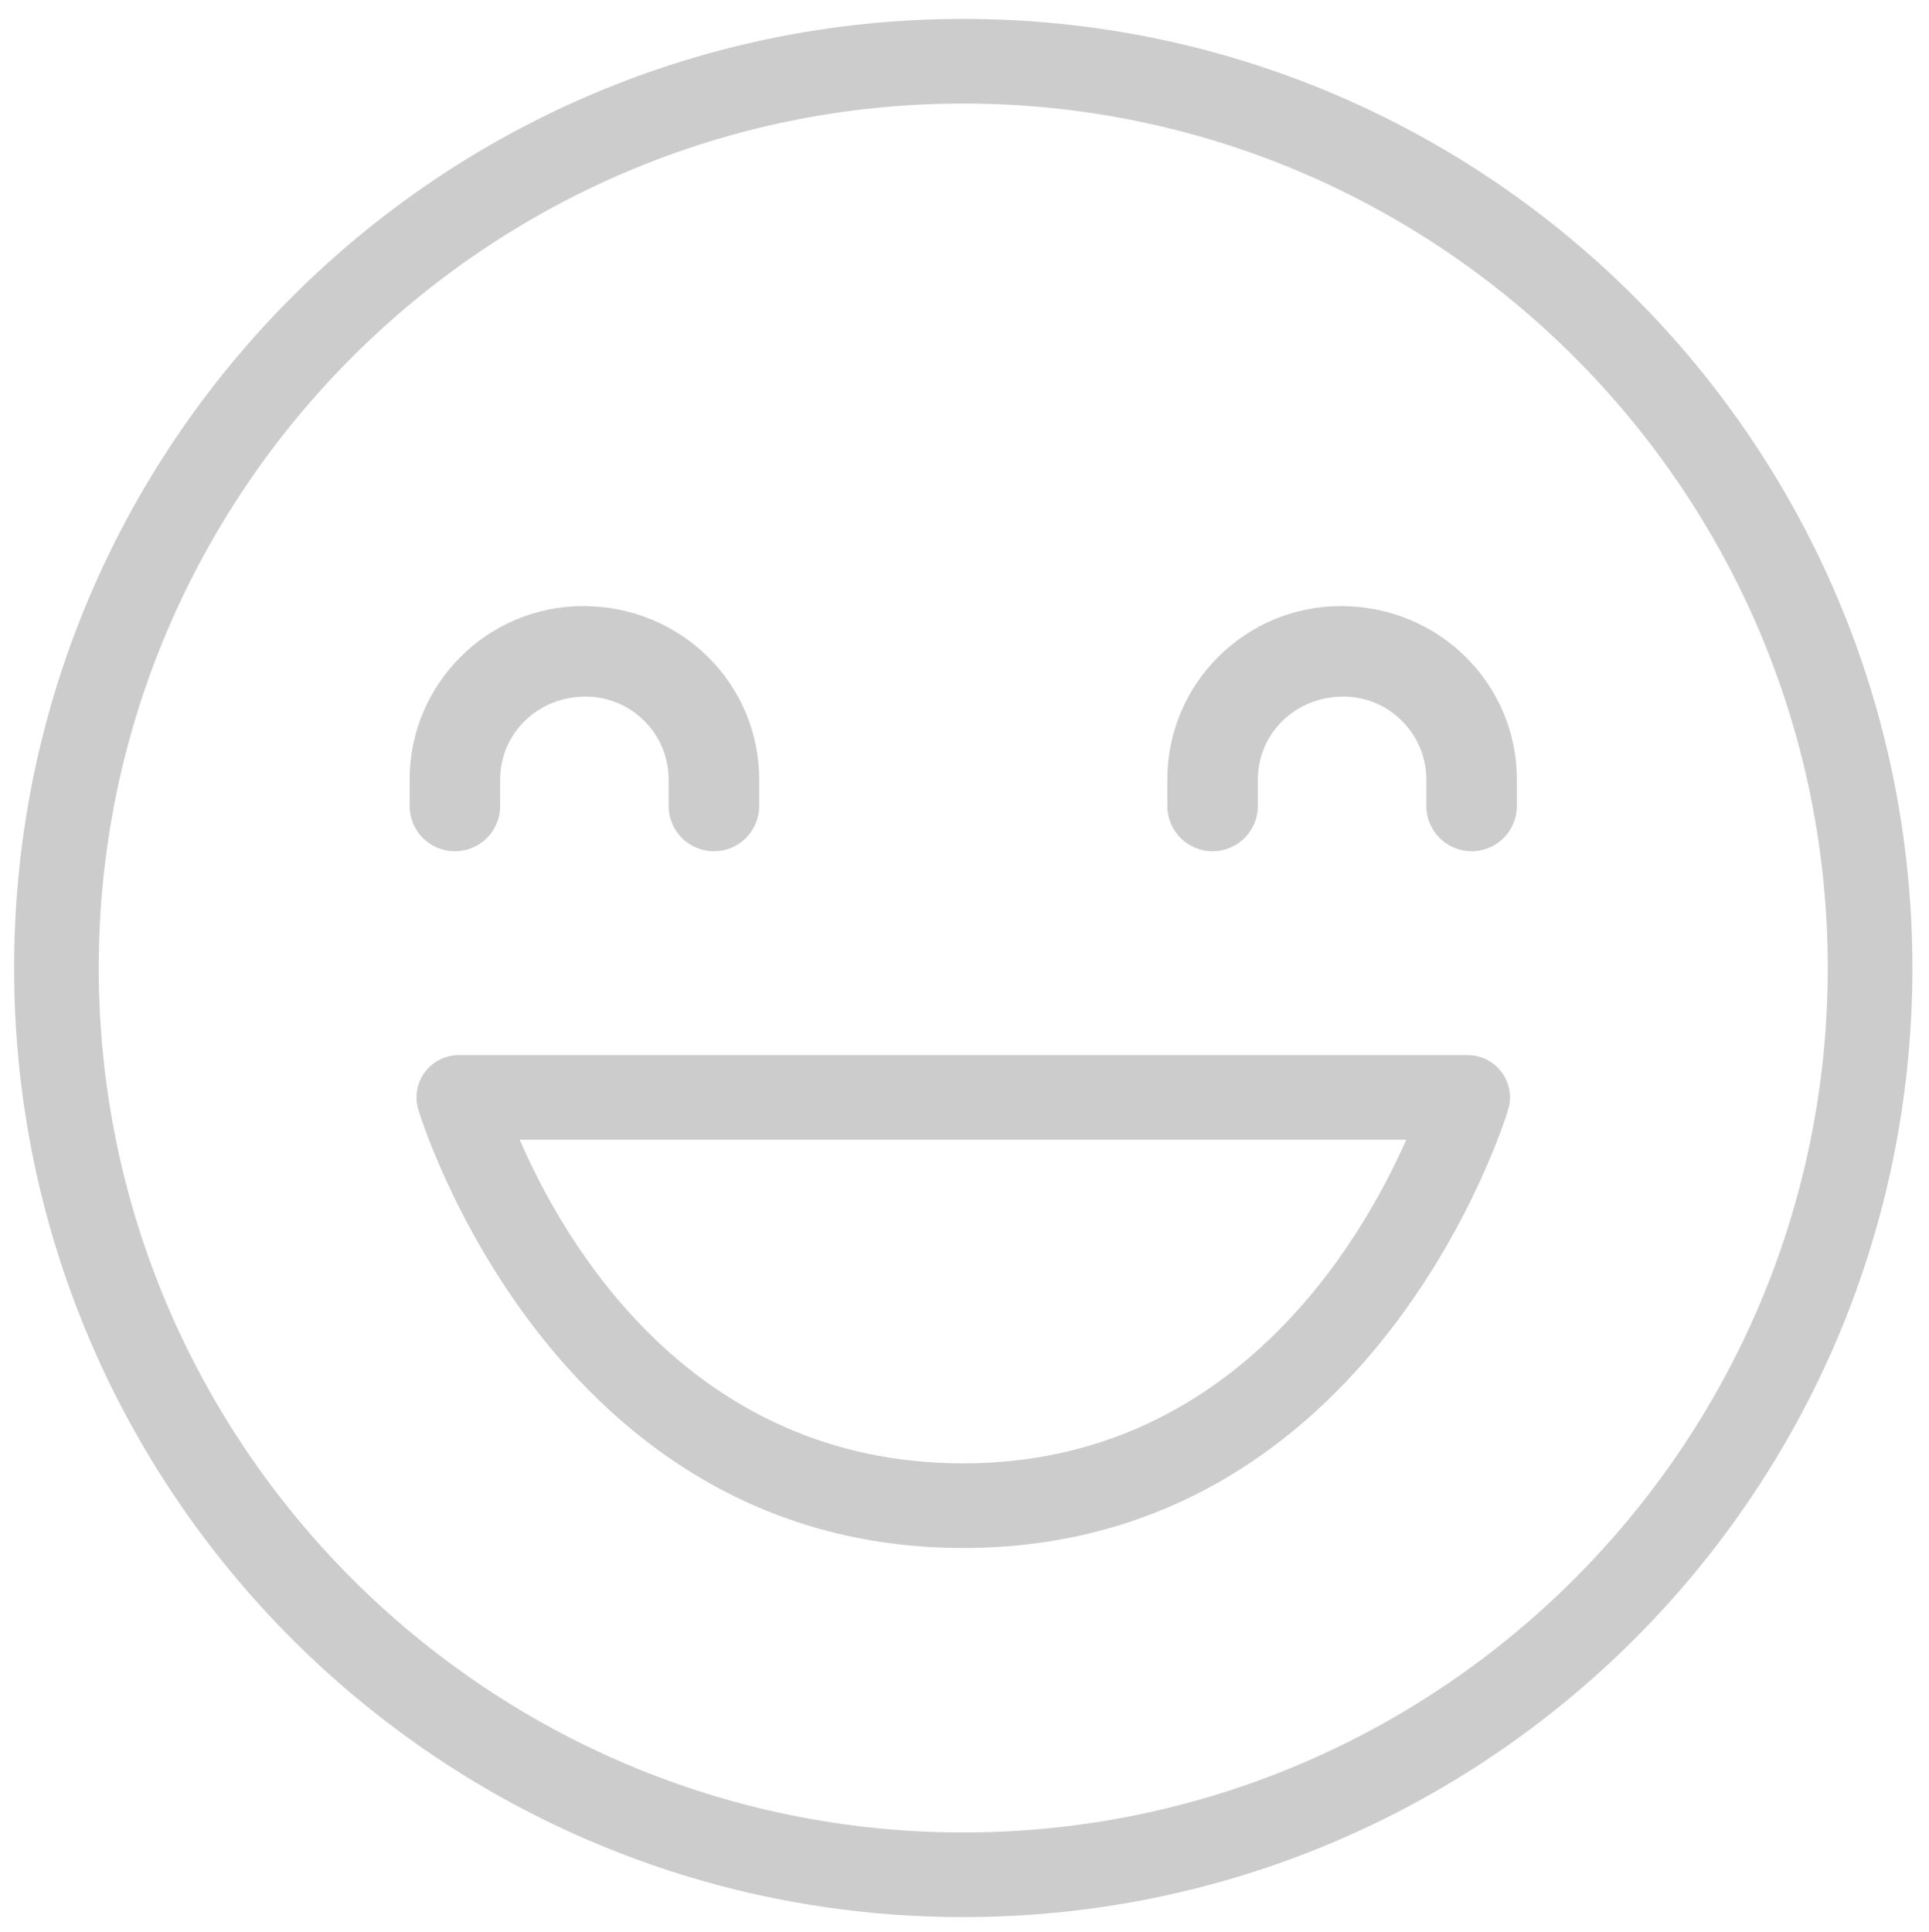 <?xml version="1.0" encoding="utf-8"?>
<!-- Generator: Adobe Illustrator 16.0.0, SVG Export Plug-In . SVG Version: 6.00 Build 0)  -->
<!DOCTYPE svg PUBLIC "-//W3C//DTD SVG 1.1//EN" "http://www.w3.org/Graphics/SVG/1.1/DTD/svg11.dtd">
<svg version="1.1" id="레이어_1" xmlns="http://www.w3.org/2000/svg" xmlns:xlink="http://www.w3.org/1999/xlink" x="0px"
	 y="0px" width="136.76px" height="136.972px" viewBox="0 0 136.76 136.972" enable-background="new 0 0 136.76 136.972"
	 xml:space="preserve">
<g>
	<path fill="#CCCCCC" d="M205.313,201.96c33.796,0,61.291,27.495,61.291,61.291c0,33.797-27.495,61.291-61.291,61.291
		s-61.291-27.494-61.291-61.291C144.021,229.456,171.517,201.96,205.313,201.96 M205.313,195.96
		c-37.164,0-67.291,30.127-67.291,67.291s30.127,67.291,67.291,67.291s67.291-30.127,67.291-67.291S242.477,195.96,205.313,195.96L205.313,195.96z"/>
	<path fill="#CCCCCC" d="M180.064,236.622h-0.141c-3.852,0-6.973,3.121-6.973,6.972v5.451c0,3.85,3.121,6.973,6.973,6.973h0.141
		c3.852,0,6.973-3.123,6.973-6.973v-5.451C187.037,239.743,183.916,236.622,180.064,236.622z"/>
	<path fill="#CCCCCC" d="M230.703,236.622h-0.141c-3.852,0-6.973,3.121-6.973,6.972v5.451c0,3.85,3.121,6.973,6.973,6.973h0.141
		c3.85,0,6.973-3.123,6.973-6.973v-5.451C237.676,239.743,234.553,236.622,230.703,236.622z"/>
	<path fill="#CCCCCC" d="M236.32,293.837c-1.256,0-2.449-0.742-2.963-1.973c-0.279-0.658-6.898-15.688-28.043-15.688
	c-21.16,0-27.775,15.047-28.045,15.689c-0.691,1.625-2.568,2.395-4.197,1.717c-1.629-0.682-2.406-2.543-1.732-4.178
	c0.33-0.801,8.389-19.646,33.975-19.646c25.584,0,33.643,18.846,33.973,19.646c0.676,1.639-0.105,3.516-1.746,4.189
	C237.143,293.761,236.729,293.837,236.32,293.837z"/>
	<path fill="#CCCCCC" d="M214.748,375.952c33.796,0,61.291,27.495,61.291,61.29c0,33.798-27.495,61.292-61.291,61.292
		s-61.291-27.494-61.291-61.292C153.457,403.447,180.952,375.952,214.748,375.952 M214.748,369.952
		c-37.164,0-67.291,30.127-67.291,67.29c0,37.165,30.127,67.292,67.291,67.292s67.291-30.127,67.291-67.292
		C282.039,400.079,251.912,369.952,214.748,369.952L214.748,369.952z"/>
	<path fill="#CCCCCC" d="M189.649,410.613h-0.141c-3.851,0-6.973,3.121-6.973,6.971v5.451c0,3.85,3.122,6.973,6.973,6.973h0.141
		c3.852,0,6.973-3.123,6.973-6.973v-5.451C196.622,413.734,193.501,410.613,189.649,410.613z"/>
	<path fill="#CCCCCC" d="M240.288,410.613h-0.141c-3.852,0-6.973,3.121-6.973,6.971v5.451c0,3.85,3.121,6.973,6.973,6.973h0.141
		c3.851,0,6.973-3.123,6.973-6.973v-5.451C247.261,413.734,244.139,410.613,240.288,410.613z"/>
	<path fill="#CCCCCC" d="M216.94,471.983h-4.086c-8.49,0-15.398-6.908-15.398-15.398v-4.086c0-8.493,6.908-15.401,15.398-15.401
		h4.086c8.492,0,15.4,6.908,15.4,15.401v4.086C232.341,465.075,225.433,471.983,216.94,471.983z M212.854,443.097
		c-5.183,0-9.398,4.218-9.398,9.401v4.086c0,5.184,4.216,9.398,9.398,9.398h4.086c5.184,0,9.4-4.215,9.4-9.398v-4.086
		c0-5.184-4.217-9.401-9.4-9.401H212.854z"/>
	<path fill="#CCCCCC" d="M68.291,7.34c33.797,0,61.292,27.495,61.292,61.291c0,33.797-27.494,61.292-61.292,61.292
	C34.495,129.922,7,102.428,7,68.631C7,34.835,34.495,7.34,68.291,7.34 M68.291,1.34C31.127,1.34,1,31.467,1,68.631
	c0,37.165,30.127,67.292,67.291,67.292c37.165,0,67.292-30.127,67.292-67.292C135.582,31.467,105.455,1.34,68.291,1.34L68.291,1.34z"/>
	<path fill="#CCCCCC" d="M50.615,60.355c-1.773,0-3.211-1.438-3.211-3.211v-1.873c0-3.244-2.637-5.883-5.881-5.883
		c-3.426,0-6.064,2.639-6.064,5.883v1.873c0,1.773-1.436,3.211-3.209,3.211s-3.209-1.438-3.209-3.211v-1.873
		c0-6.783,5.518-12.3,12.299-12.3c6.967,0,12.484,5.517,12.484,12.3v1.873C53.824,58.918,52.387,60.355,50.615,60.355z"/>
	<path fill="#CCCCCC" d="M104.332,60.355c-1.773,0-3.209-1.438-3.209-3.211v-1.873c0-3.244-2.639-5.883-5.881-5.883
		c-3.428,0-6.064,2.639-6.064,5.883v1.873c0,1.773-1.438,3.211-3.211,3.211c-1.771,0-3.209-1.438-3.209-3.211v-1.873
		c0-6.783,5.518-12.3,12.301-12.3c6.965,0,12.482,5.517,12.482,12.3v1.873C107.541,58.918,106.105,60.355,104.332,60.355z"/>
	<path fill="#CCCCCC" d="M68.291,109.752c-29.286,0-38.552-30.799-38.643-31.111c-0.263-0.905-0.084-1.884,0.483-2.638
		c0.566-0.754,1.455-1.197,2.398-1.197h71.523c0.943,0,1.832,0.443,2.398,1.197c0.568,0.754,0.746,1.73,0.484,2.638
		C106.844,78.954,97.578,109.752,68.291,109.752z M36.846,80.807c3.209,7.426,12.218,22.945,31.445,22.945
		c19.01,0,28.139-15.539,31.411-22.945H36.846z"/>
</g>
</svg>
